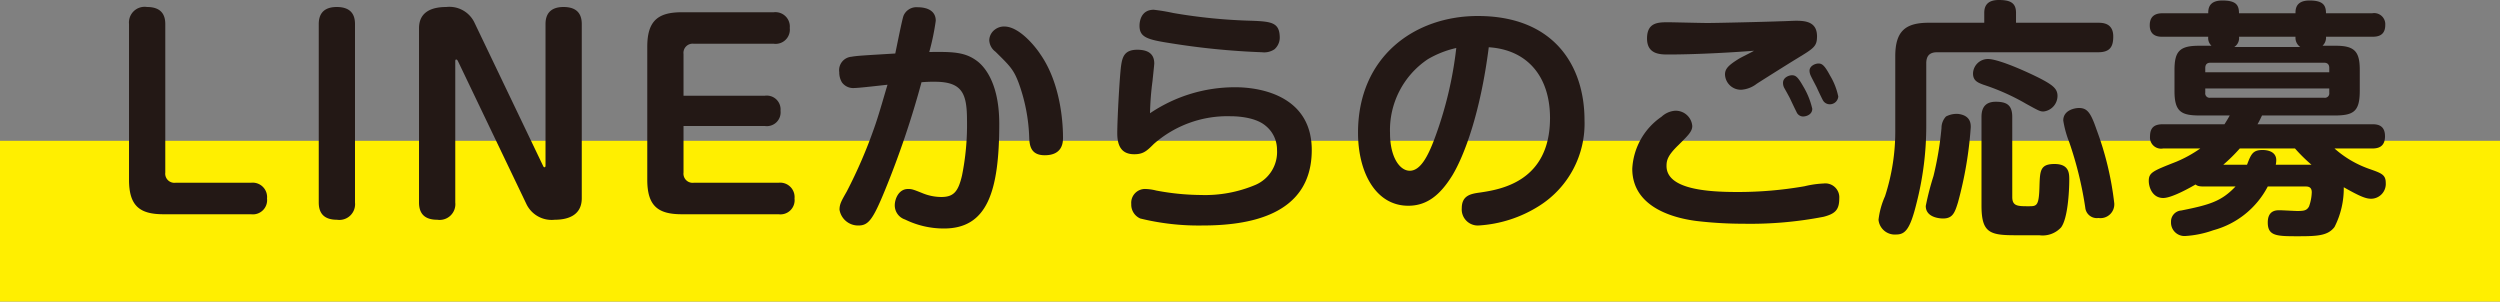 <svg xmlns="http://www.w3.org/2000/svg" viewBox="0 0 300 36.18"><rect x="0" y="0" width="300" height="36.18" fill="#808080" stroke="none"/><defs><style>.cls-1{fill:#ffef00;}.cls-2{fill:#231815;}</style></defs><g id="レイヤー_2" data-name="レイヤー 2"><g id="文字"><rect class="cls-1" y="16.895" width="300" height="19.285"/><path class="cls-2" d="M19.834,20.7a1.1,1.1,0,0,0,1.229,1.23h9.06a1.729,1.729,0,0,1,1.92,1.89,1.708,1.708,0,0,1-1.92,1.89h-10.5c-2.851,0-4.141-.99-4.141-4.14V2.88A1.88,1.88,0,0,1,17.644.84c1.53,0,2.19.75,2.19,2.04Z"/><path class="cls-2" d="M42.6,24.3a1.887,1.887,0,0,1-2.16,2.07c-1.53,0-2.19-.75-2.19-2.07V2.88c0-1.05.45-2.04,2.16-2.04,1.53,0,2.19.75,2.19,2.04Z"/><path class="cls-2" d="M65.162,19.89c.06.119.09.179.18.179s.12-.09.12-.21V2.88c0-1.08.48-2.04,2.16-2.04,1.529,0,2.19.75,2.19,2.04V23.789c0,2.19-1.89,2.58-3.24,2.58a3.356,3.356,0,0,1-3.42-1.92L54.933,7.29c-.061-.09-.121-.15-.18-.15-.091,0-.12.089-.12.179V24.3a1.888,1.888,0,0,1-2.16,2.07c-1.531,0-2.191-.75-2.191-2.07V3.39c0-2.16,1.83-2.55,3.271-2.55a3.329,3.329,0,0,1,3.389,1.889Z"/><path class="cls-2" d="M91.772,11.489a1.655,1.655,0,0,1,1.891,1.8,1.652,1.652,0,0,1-1.891,1.83H82.023V20.7a1.1,1.1,0,0,0,1.23,1.23h10.17a1.729,1.729,0,0,1,1.92,1.89,1.7,1.7,0,0,1-1.92,1.89H81.813c-2.85,0-4.14-.99-4.14-4.14V5.609c0-3.089,1.261-4.139,4.14-4.139h11.04a1.728,1.728,0,0,1,1.919,1.89,1.708,1.708,0,0,1-1.919,1.89h-9.6a1.1,1.1,0,0,0-1.23,1.229v5.01Z"/><path class="cls-2" d="M108.422,1.89a1.682,1.682,0,0,1,1.71-1.02c.51,0,2.159.09,2.159,1.62a28.912,28.912,0,0,1-.779,3.75c2.67-.03,4.17-.03,5.609.989.57.391,2.79,2.161,2.79,7.621,0,8.249-1.5,12.569-6.63,12.569a10.5,10.5,0,0,1-4.679-1.08,1.783,1.783,0,0,1-1.23-1.71c0-.72.449-1.95,1.59-1.95.449,0,.569.03,1.829.54a6.016,6.016,0,0,0,2.16.42c1.5,0,2.04-.66,2.49-2.579a30.615,30.615,0,0,0,.6-6.54c0-3.241-.51-4.71-3.869-4.71a15.751,15.751,0,0,0-1.591.059,109.54,109.54,0,0,1-4.409,13.02c-1.41,3.42-1.95,4.17-3.151,4.17a2.259,2.259,0,0,1-2.279-1.89c0-.69.239-1.08.87-2.19a58.271,58.271,0,0,0,3.3-7.65c.569-1.59,1.29-4.2,1.59-5.159-.63.059-3.391.39-3.96.39a1.667,1.667,0,0,1-1.5-.661,2.278,2.278,0,0,1-.33-1.229,1.617,1.617,0,0,1,1.47-1.86c.66-.121,1.29-.15,5.25-.39C107.582,5.729,108.241,2.37,108.422,1.89Zm12.089,1.29c2.04,0,4.17,3.06,4.29,3.27,2.61,3.69,2.76,8.759,2.76,10.049,0,.511,0,2.13-2.19,2.13-1.62,0-1.8-1.08-1.86-1.949a21.061,21.061,0,0,0-1.29-6.781c-.6-1.559-1.02-1.979-2.76-3.689a1.822,1.822,0,0,1-.75-1.38,1.648,1.648,0,0,1,.69-1.29A1.806,1.806,0,0,1,120.511,3.18Z"/><path class="cls-2" d="M148.231,10.47c3.42,0,9.18,1.259,9.18,7.529,0,7.98-7.8,9.06-13.14,9.06a29.36,29.36,0,0,1-7.439-.84,1.811,1.811,0,0,1-1.08-1.74,1.656,1.656,0,0,1,1.74-1.8,5.839,5.839,0,0,1,1.23.18,29.632,29.632,0,0,0,5.37.54,15.528,15.528,0,0,0,6.6-1.23,4.294,4.294,0,0,0,2.55-4.2,3.684,3.684,0,0,0-1.41-2.91c-1.35-1.111-3.81-1.111-4.2-1.111a13.378,13.378,0,0,0-9.18,3.33c-.84.84-1.261,1.231-2.34,1.231-1.41,0-2.04-.841-2.04-2.521,0-1.649.27-6.6.45-8.04.15-1.05.36-1.979,1.95-1.979,1.53,0,2.04.69,2.04,1.65,0,.15-.18,1.77-.21,2.1a34.243,34.243,0,0,0-.3,3.87A18.191,18.191,0,0,1,148.231,10.47Zm4.71-4.56a2.2,2.2,0,0,1-1.5.36,89.114,89.114,0,0,1-11.129-1.11c-2.7-.42-3.57-.721-3.57-2.07,0-.18,0-1.92,1.71-1.92a23.33,23.33,0,0,1,2.34.39,65.273,65.273,0,0,0,9.39.93c2.429.09,3.389.21,3.389,2.07A1.877,1.877,0,0,1,152.941,5.91Z"/><path class="cls-2" d="M174.272,21.06c-1.469,2.369-3.059,3.629-5.279,3.629-3.9,0-6.03-3.99-6.03-8.759,0-9.151,6.809-14.01,14.369-14.01,9.15,0,12.81,5.97,12.81,12.51a11.668,11.668,0,0,1-5.46,10.289,15.288,15.288,0,0,1-7.259,2.34,1.928,1.928,0,0,1-2.011-2.07c0-1.56,1.11-1.74,2.221-1.89,2.4-.36,8.369-1.289,8.369-8.94,0-4.92-2.67-8.189-7.35-8.489C177.662,13.47,175.742,18.629,174.272,21.06ZM171.333,7.109a10.238,10.238,0,0,0-4.53,8.88c0,2.88,1.17,4.5,2.37,4.5,1.26,0,2.16-1.679,2.97-3.84a45.81,45.81,0,0,0,2.61-10.889A11.877,11.877,0,0,0,171.333,7.109Z"/><path class="cls-2" d="M218.853,26.009a46.067,46.067,0,0,1-9.63.84,48.118,48.118,0,0,1-5.64-.33c-2.1-.27-7.71-1.35-7.71-6.27a8.055,8.055,0,0,1,3.51-6.239,2.674,2.674,0,0,1,1.62-.721,1.993,1.993,0,0,1,2.07,1.83c0,.66-.51,1.141-1.65,2.28-1.319,1.26-1.44,1.86-1.44,2.52,0,2.79,4.89,3.12,8.459,3.12a46.35,46.35,0,0,0,8.1-.689,11.819,11.819,0,0,1,2.28-.33,1.678,1.678,0,0,1,1.89,1.8C220.712,25.2,220.2,25.649,218.853,26.009ZM200.163,6.54c-.96,0-2.519-.03-2.519-1.92,0-1.95,1.349-1.95,2.58-1.95.449,0,3.959.09,4.679.09,1.08,0,7.44-.15,8.789-.21.361,0,1.531-.06,1.8-.06,1.111,0,2.55.09,2.55,1.86,0,1.23-.39,1.44-2.4,2.67-.75.45-4.14,2.58-4.831,3.03a3.4,3.4,0,0,1-1.859.72A1.906,1.906,0,0,1,207,8.939c0-.689.42-1.109,1.62-1.859.27-.181,1.59-.81,1.859-.99C207.393,6.33,203.253,6.54,200.163,6.54Zm13.92,3.96a1.292,1.292,0,0,1-.12-.57c0-.6.659-.9,1.08-.9.449,0,.72.241,1.319,1.29a9.286,9.286,0,0,1,1.111,2.731c0,.72-.75.929-1.111.929a.864.864,0,0,1-.779-.54c-.211-.419-.57-1.169-.75-1.559C214.742,11.67,214.2,10.71,214.083,10.5Zm3.209-1.41a1.478,1.478,0,0,1-.149-.6c0-.569.66-.869,1.08-.869.45,0,.75.27,1.38,1.44a7.99,7.99,0,0,1,.99,2.519,1.008,1.008,0,0,1-1.08.931.936.936,0,0,1-.781-.51c-.12-.211-.629-1.29-.719-1.5C217.893,10.26,217.383,9.3,217.292,9.09Z"/><path class="cls-2" d="M238.111,1.53c0-.99.54-1.53,1.741-1.53,1.32,0,2.07.3,2.07,1.53v1.2h9.839c.57,0,1.83.031,1.83,1.651,0,1.26-.42,1.89-1.83,1.89h-19.32c-.839,0-1.289.39-1.289,1.32v7.5a37.238,37.238,0,0,1-1.171,9.3c-.779,3.18-1.379,3.75-2.459,3.75a1.959,1.959,0,0,1-2.1-1.77,9.561,9.561,0,0,1,.78-2.82,25.146,25.146,0,0,0,1.23-8.039V6.75c0-3.03,1.23-4.021,4.02-4.021h6.659Zm-1.62,13.74a46.082,46.082,0,0,1-1.529,9c-.391,1.289-.66,1.949-1.8,1.949-.33,0-2.07-.09-2.07-1.5a33.246,33.246,0,0,1,.929-3.6,39.487,39.487,0,0,0,.96-5.76,1.987,1.987,0,0,1,.54-1.38,2.689,2.689,0,0,1,1.531-.3C236.491,13.89,236.491,14.88,236.491,15.27Zm6.63-2.821a26.525,26.525,0,0,0-5.1-2.279c-.629-.24-1.259-.45-1.259-1.351a1.791,1.791,0,0,1,1.8-1.739c1.049,0,3.719,1.08,6.03,2.22,1.769.9,2.309,1.349,2.309,2.22a1.894,1.894,0,0,1-1.679,1.86C244.8,13.38,244.651,13.289,243.121,12.449Zm-1.649,11.19c0,1.11.66,1.11,1.979,1.11.99,0,1.231-.03,1.29-2.52.061-1.74.09-2.549,1.8-2.549,1.771,0,1.771,1.139,1.771,1.889,0,1.41-.181,4.68-.991,5.73a3.01,3.01,0,0,1-2.61.93H241.8c-3.061,0-4.021-.331-4.021-3.57V14.039c0-.75.181-1.829,1.71-1.829,1.351,0,1.981.42,1.981,1.829Zm10.109-8.1a37.236,37.236,0,0,1,2.13,8.85,1.658,1.658,0,0,1-1.89,1.77,1.393,1.393,0,0,1-1.59-1.26,43.841,43.841,0,0,0-1.919-7.83,12.206,12.206,0,0,1-.721-2.61c0-1.23,1.35-1.5,1.89-1.5C250.471,12.96,250.891,13.529,251.581,15.539Z"/><path class="cls-2" d="M272.132,22.379a10.424,10.424,0,0,1-6.54,5.25,12.086,12.086,0,0,1-3.329.69,1.616,1.616,0,0,1-1.741-1.68,1.329,1.329,0,0,1,1.23-1.38c3.45-.69,4.83-1.11,6.51-2.88h-3.78c-.66,0-.81-.09-1.02-.24-.51.3-2.819,1.62-3.869,1.62-1.321,0-1.74-1.32-1.74-2.04,0-1.02.479-1.2,3.3-2.31a15.12,15.12,0,0,0,2.88-1.59h-4.47A1.333,1.333,0,0,1,258,16.409c0-1.109.51-1.5,1.559-1.5h7.38c.15-.239.27-.42.63-1.05h-3.54c-2.22,0-3.09-.389-3.09-2.91V8.4c0-2.219.6-2.909,2.911-2.909h1.529a1.259,1.259,0,0,1-.39-1.08h-5.46c-.42,0-1.559,0-1.559-1.38,0-1.35,1.019-1.44,1.559-1.44h5.46c0-.45,0-1.53,1.68-1.53,1.59,0,2.01.48,2.01,1.53h6.78c0-.45,0-1.53,1.68-1.53,1.56,0,1.98.51,1.98,1.53h5.55A1.333,1.333,0,0,1,286.231,3c0,1.32-.96,1.41-1.559,1.41h-5.55a1.335,1.335,0,0,1-.42,1.08h1.619c2.281,0,2.851.75,2.851,2.909V10.89c0,2.49-.721,2.969-3.061,2.969h-8.669c-.33.691-.42.84-.54,1.05h13.74c.54,0,1.559.03,1.559,1.441,0,1.319-.87,1.469-1.559,1.469h-4.5a12.477,12.477,0,0,0,4.29,2.491c1.349.479,1.859.659,1.859,1.649a1.777,1.777,0,0,1-1.739,1.89c-.63,0-1.29-.24-3.3-1.38a10.194,10.194,0,0,1-1.11,4.77c-.781,1.02-1.951,1.11-4.321,1.11-2.579,0-3.689,0-3.689-1.65,0-1.47,1.02-1.47,1.41-1.47.359,0,1.83.09,2.13.09.809,0,1.14-.06,1.41-.54a5.446,5.446,0,0,0,.33-1.71c0-.69-.511-.69-.75-.69Zm-7.5-13.709h14.88V8.16c0-.421-.21-.631-.6-.631h-13.68c-.42,0-.6.241-.6.631Zm0,1.949v.511a.526.526,0,0,0,.6.6h13.68a.526.526,0,0,0,.6-.6v-.511Zm12.75,9.151a19.617,19.617,0,0,1-1.981-1.951h-6.629a20.5,20.5,0,0,1-1.98,1.951h2.85c.48-1.26.69-1.771,1.86-1.771.21,0,1.65,0,1.65,1.23a2.994,2.994,0,0,1-.06.541Zm-1.35-14.13a1.349,1.349,0,0,1-.57-1.23h-6.78a1.269,1.269,0,0,1-.57,1.23Z"/></g></g></svg>